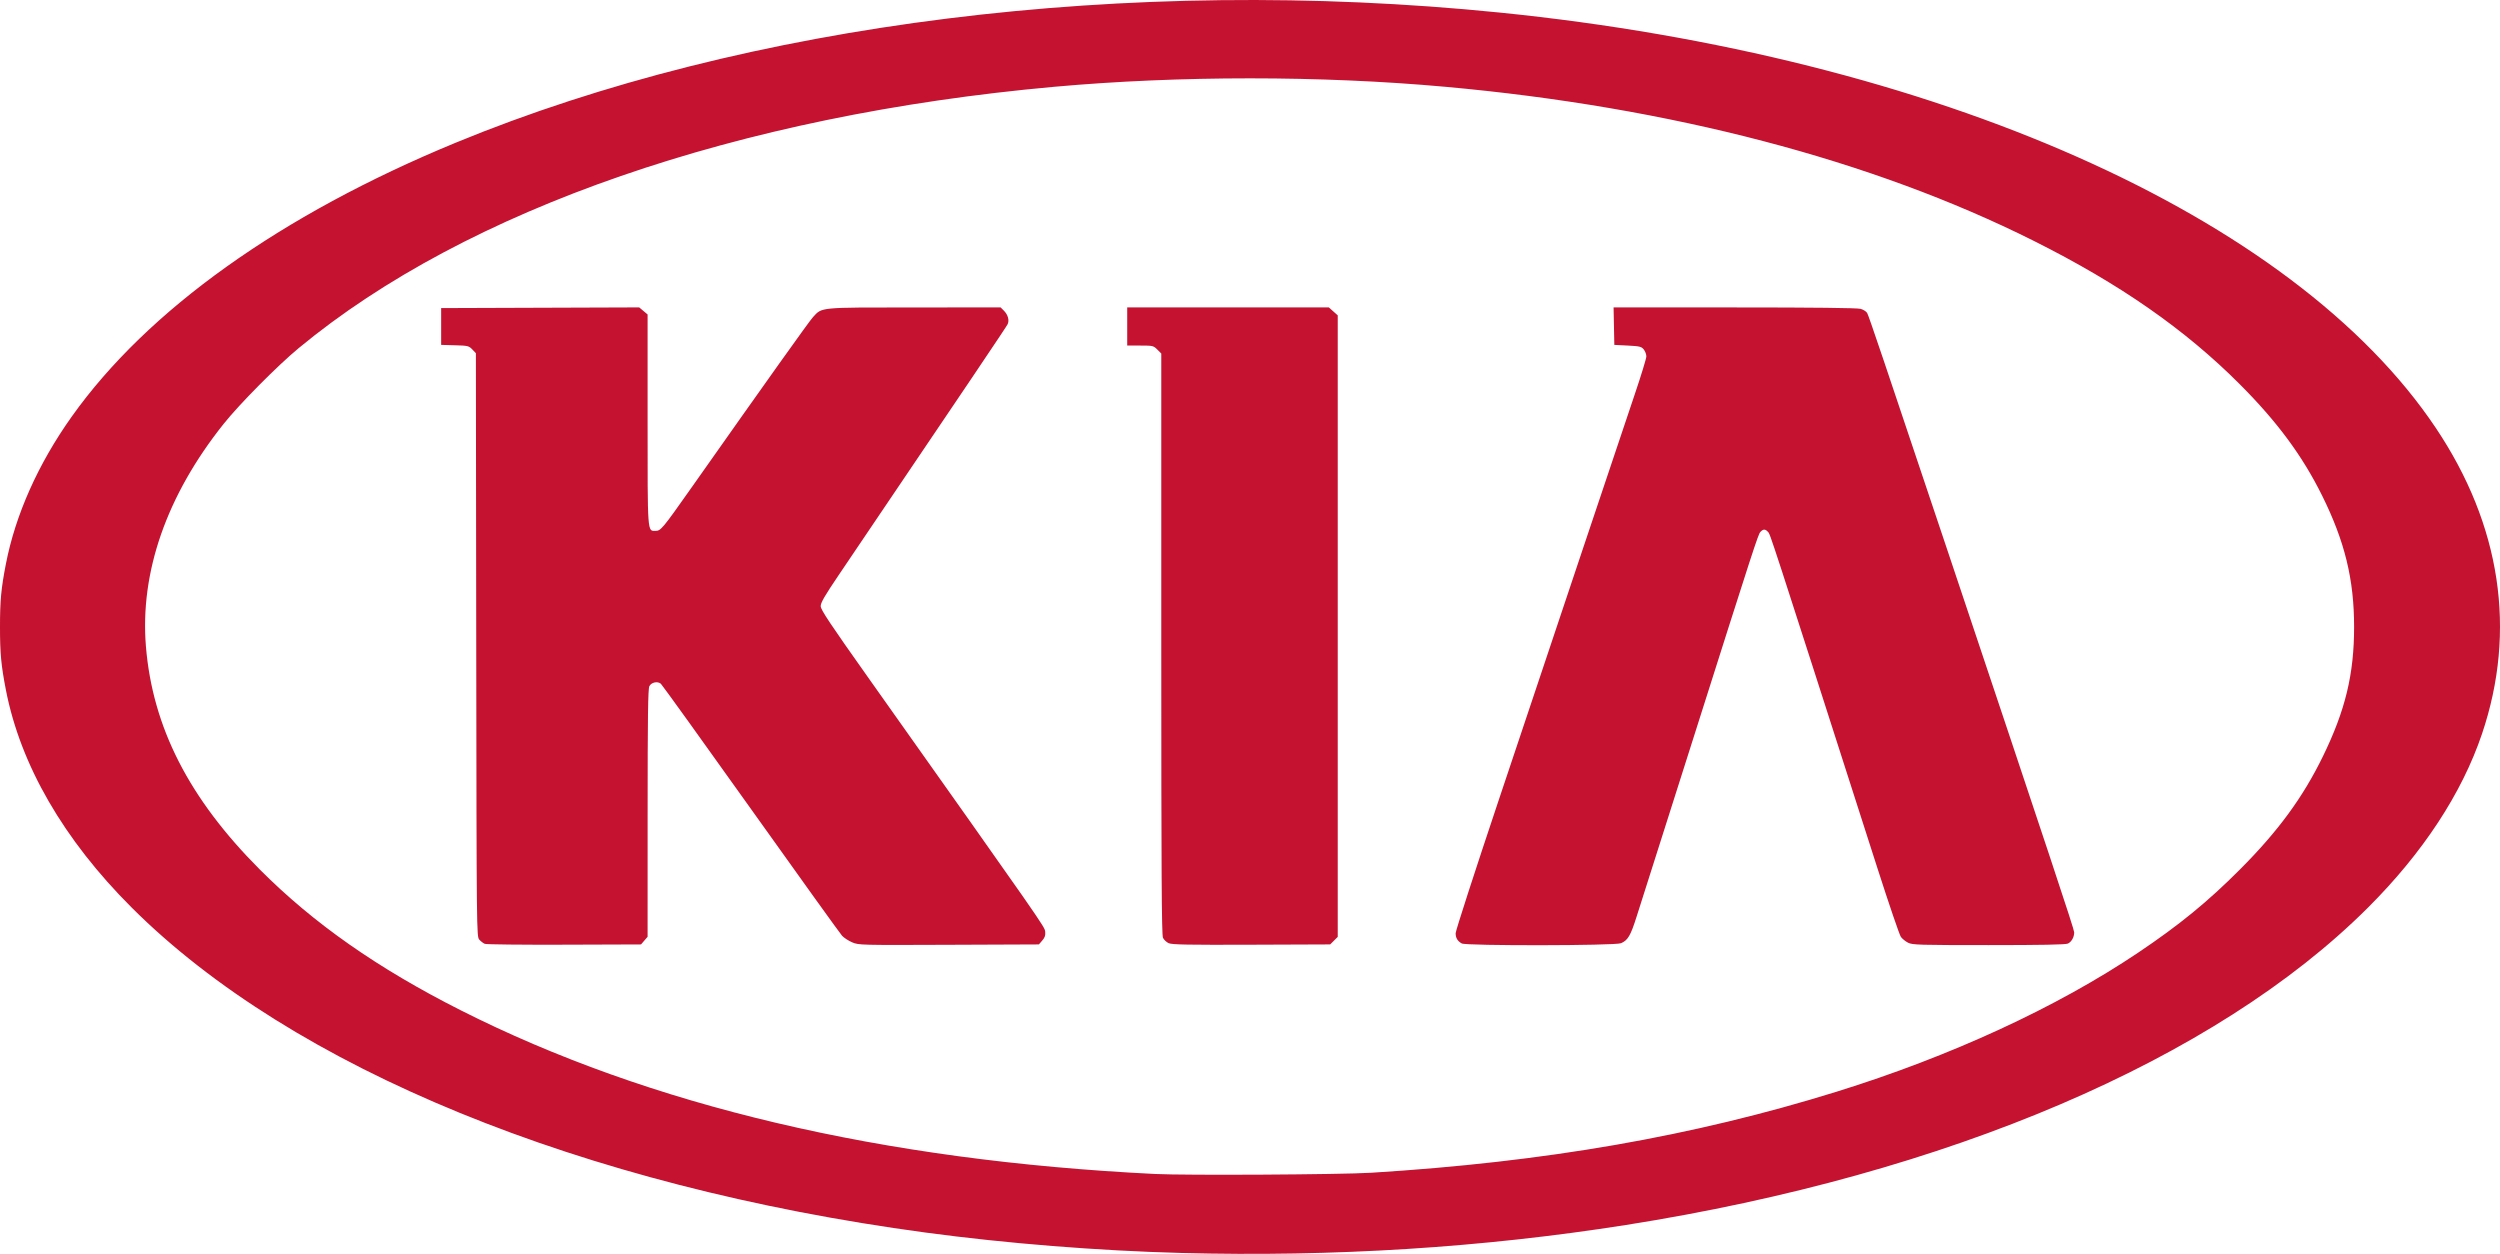 <svg xmlns="http://www.w3.org/2000/svg" width="1000" height="501.546"><path transform="translate(-90.012,-149.207)" style="fill:#c41230;stroke-width:2.995" d="M 562.429,650.389 C 529.267,649.515 492.697,646.596 460.326,642.241 322.505,623.699 207.017,576.44 142.724,512.275 115.46,485.065 98.183,455.17 92.357,425.121 90.459,415.335 90.012,410.54 90.012,399.983 c 0,-10.558 0.447,-15.352 2.345,-25.138 3.83,-19.753 12.926,-40.119 26.347,-58.994 30.353,-42.687 83.614,-80.69 153.497,-109.525 116.474,-48.059 268.983,-67.097 417.492,-52.114 174.336,17.588 317.752,81.207 374.661,166.197 26.017,38.855 32.39,81.056 18.47,122.302 -8.039,23.819 -23.656,47.621 -45.643,69.565 -60.916,60.795 -168.122,106.64 -296.801,126.922 -57.55,9.071 -116.88,12.802 -177.952,11.192 z m 76.031,-32.078 c 69.781,-4.32 128.705,-14.577 186.127,-32.399 45.56,-14.141 88.029,-33.717 120.634,-55.607 16.431,-11.032 27.829,-20.341 40.72,-33.261 15.309,-15.343 25.187,-28.804 33.231,-45.283 8.998,-18.434 12.481,-32.886 12.481,-51.778 0,-19.001 -3.712,-34.223 -12.825,-52.595 -7.881,-15.887 -17.934,-29.48 -32.887,-44.466 -21.96,-22.008 -48.046,-40.159 -82.524,-57.418 -64.542,-32.309 -145.294,-53.447 -235.254,-61.58 -49.827,-4.505 -106.435,-4.507 -156.423,-0.006 -126.475,11.389 -235.044,48.932 -302.218,104.507 -8.521,7.049 -23.71,22.385 -30.076,30.366 -22.764,28.537 -33.511,59.328 -31.062,88.998 2.668,32.325 17.225,60.829 45.582,89.255 21.48,21.533 47.02,39.429 80.234,56.224 75.633,38.243 168.569,60.161 277.874,65.533 12.345,0.607 74.356,0.255 86.387,-0.489 z M 283.919,526.738 c -0.6,-0.249 -1.581,-0.998 -2.18,-1.665 -1.082,-1.203 -1.091,-2.078 -1.23,-117.901 l -0.14,-116.689 -1.443,-1.507 c -1.365,-1.425 -1.742,-1.515 -6.945,-1.661 l -5.502,-0.155 v -7.358 -7.358 l 39.605,-0.14 39.605,-0.14 1.681,1.415 1.681,1.415 v 42.07 c 0,46.222 -0.124,44.493 3.199,44.493 2.063,0 2.777,-0.86 14.267,-17.168 30.436,-43.203 47.179,-66.7 48.689,-68.331 3.721,-4.021 2.035,-3.86 40.559,-3.873 l 34.498,-0.012 1.316,1.316 c 1.617,1.617 2.226,3.824 1.49,5.401 -0.466,1.001 -15.392,23.164 -67.516,100.253 -5.69,8.416 -7.28,11.158 -7.266,12.536 0.015,1.429 3.716,6.984 19.52,29.287 69.839,98.566 70.063,98.887 70.279,100.879 0.162,1.498 -0.108,2.328 -1.153,3.543 l -1.364,1.586 -36.028,0.148 c -35.523,0.146 -36.065,0.132 -38.68,-0.993 -1.459,-0.628 -3.261,-1.798 -4.004,-2.6 -0.743,-0.803 -17.166,-23.656 -36.495,-50.784 -19.329,-27.129 -35.535,-49.649 -36.014,-50.046 -1.344,-1.113 -3.802,-0.582 -4.595,0.993 -0.536,1.065 -0.688,12.17 -0.694,50.794 l -0.009,49.431 -1.315,1.529 -1.315,1.529 -30.705,0.108 c -16.888,0.06 -31.196,-0.096 -31.795,-0.344 z m 273.591,-0.246 c -0.907,-0.399 -1.949,-1.385 -2.316,-2.191 -0.521,-1.143 -0.668,-27.073 -0.668,-117.574 V 290.62 l -1.593,-1.593 c -1.539,-1.539 -1.77,-1.593 -6.813,-1.593 h -5.22 v -7.63 -7.63 h 40.324 40.324 l 1.78,1.59 1.78,1.59 v 124.299 124.299 l -1.511,1.511 -1.511,1.511 -31.463,0.122 c -25.202,0.097 -31.791,-0.024 -33.112,-0.603 z m 117.194,0.096 c -1.693,-0.971 -2.416,-2.184 -2.435,-4.085 -0.009,-0.96 7.728,-24.873 17.193,-53.14 9.466,-28.267 24.521,-73.223 33.455,-99.903 8.934,-26.679 18.358,-54.741 20.941,-62.36 2.583,-7.619 4.697,-14.52 4.697,-15.337 0,-0.816 -0.468,-2.063 -1.04,-2.771 -0.932,-1.153 -1.597,-1.315 -6.404,-1.559 l -5.364,-0.273 -0.152,-7.494 -0.152,-7.494 48.387,0.006 c 31.763,0 49.087,0.197 50.424,0.569 1.121,0.311 2.308,1.071 2.639,1.689 0.681,1.273 6.107,17.314 31.682,93.664 41.606,124.207 51.119,152.875 51.119,154.046 0,1.92 -1.079,3.833 -2.538,4.497 -0.923,0.42 -10.597,0.605 -31.688,0.604 -27.827,-5.3e-4 -30.516,-0.081 -32.229,-0.954 -1.028,-0.524 -2.32,-1.569 -2.871,-2.323 -0.551,-0.753 -4.779,-13.139 -9.395,-27.524 -43.998,-137.118 -42.78,-133.377 -43.769,-134.479 -1.092,-1.218 -1.924,-1.206 -3.054,0.042 -0.898,0.993 -2.593,6.206 -26.512,81.576 -6.945,21.883 -14.432,45.428 -16.637,52.323 -2.206,6.895 -5.033,15.785 -6.283,19.757 -2.458,7.809 -3.544,9.671 -6.319,10.831 -2.395,1.001 -61.96,1.088 -63.694,0.093 z"></path></svg>
